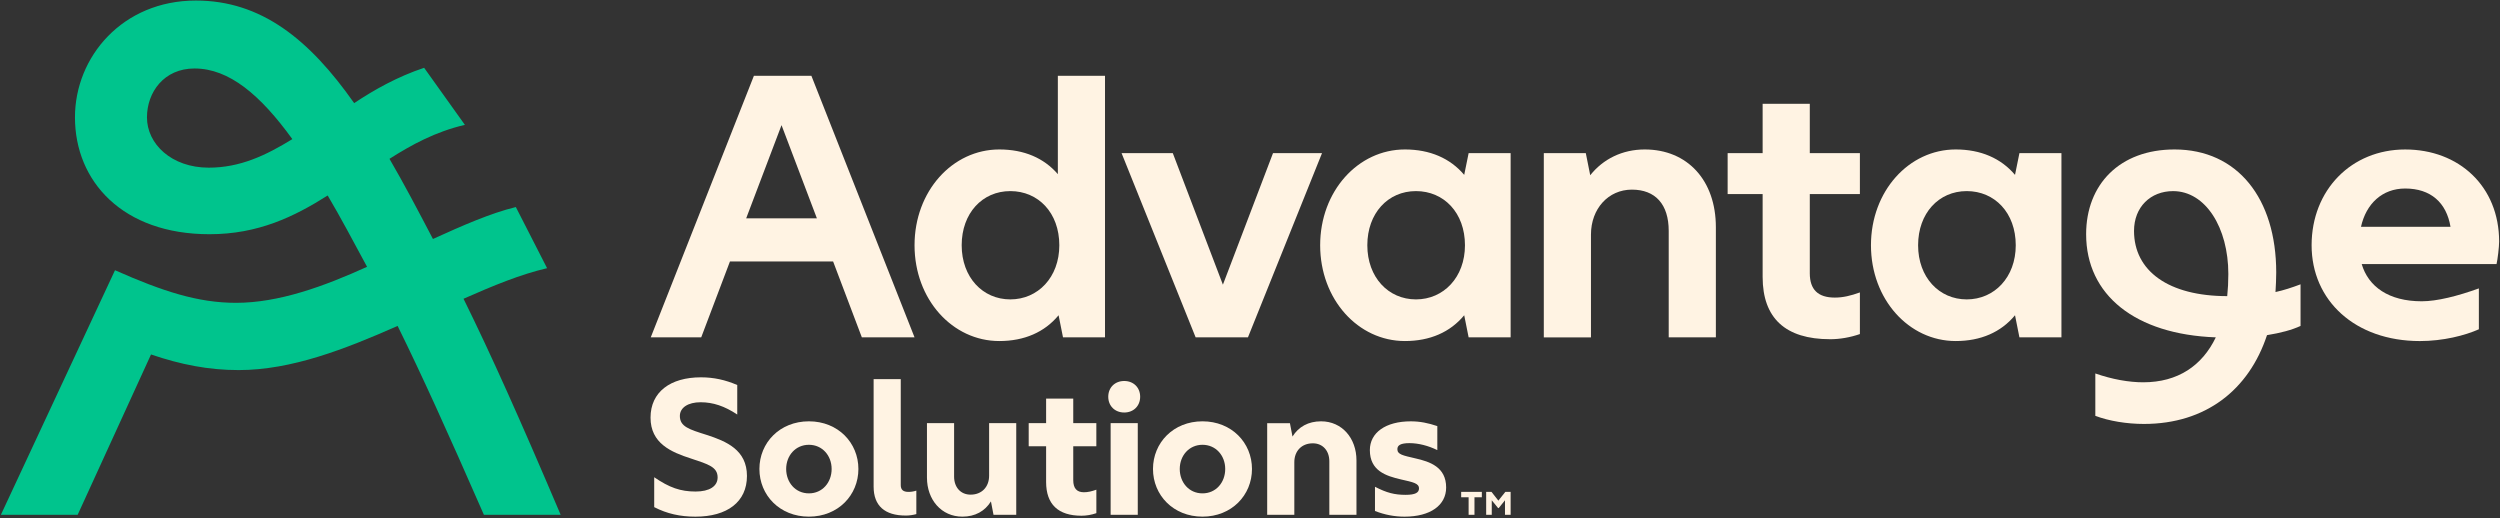 <svg fill="none" height="275" viewBox="0 0 1327 275" width="1327" xmlns="http://www.w3.org/2000/svg">
<rect x="0" y="0" width="1327" height="275" fill="#333333" stroke="none"/>
<g clip-path="url(#clip0_1642_5219)">
<path d="M246.761 66.274C231.26 69.88 218.639 76.729 206.734 84.303C214.308 97.287 221.882 111.71 229.81 126.849C245.674 119.638 260.46 113.151 273.806 109.898L290.395 142.351C276.334 145.594 261.547 151.728 246.036 158.578C260.46 187.787 275.971 222.406 297.597 273.251H256.854C237.737 229.618 224.038 199.33 211.055 173.001C183.286 185.259 154.801 196.44 126.679 196.44C110.815 196.44 96.028 193.559 80.164 188.15L41.224 273.251H0.472L61.047 143.438C86.289 154.619 105.043 160.743 125.238 160.743C147.952 160.743 171.753 152.091 194.838 141.626C187.626 128.28 180.777 115.307 173.928 103.764C156.26 114.944 137.143 124.321 111.187 124.321C65.035 124.321 39.793 96.199 39.793 62.296C39.774 30.215 65.016 0.289 103.965 0.289C138.584 0.289 164.188 20.847 187.989 54.741C198.806 47.529 211.065 40.679 225.126 35.986L246.761 66.274ZM110.815 88.997C127.404 88.997 141.102 82.51 155.173 73.848C138.221 50.41 121.632 36.349 103.25 36.349C87.023 36.349 78.008 48.969 78.008 62.315C78.008 76.376 90.992 88.997 110.824 88.997H110.815Z" fill="#00C48D"></path>
<path d="M400.175 40.222H430.682L485.439 179.068H457.469L442.215 138.783H387.459L372.205 179.068H345.418L400.175 40.222ZM433.611 115.908L414.837 66.427L396.063 115.908H433.611Z" fill="#FFF3E3"></path>
<path d="M485.438 130.179C485.438 101.436 505.586 79.333 530.417 79.333C543.514 79.333 554.075 83.826 561.506 92.441V40.222H586.537V179.068H564.244L561.897 167.335C554.466 176.331 543.705 181.024 530.417 181.024C505.576 181.024 485.438 158.921 485.438 130.179ZM562.288 130.179C562.288 112.969 551.136 101.436 536.274 101.436C521.411 101.436 510.46 113.17 510.46 130.179C510.46 147.187 521.602 158.921 536.274 158.921C550.946 158.921 562.288 147.187 562.288 130.179Z" fill="#FFF3E3"></path>
<path d="M701.726 81.289L662.414 179.068H634.645L595.333 81.289H622.52L649.116 151.108L675.712 81.289H701.726Z" fill="#FFF3E3"></path>
<path d="M700.744 130.179C700.744 101.436 720.891 79.333 745.722 79.333C759.02 79.333 769.771 84.027 777.202 92.822L779.549 81.289H801.843V179.068H779.549L777.202 167.335C769.771 176.331 759.011 181.024 745.722 181.024C720.881 181.024 700.744 158.921 700.744 130.179ZM777.603 130.179C777.603 112.969 766.451 101.436 751.589 101.436C736.726 101.436 725.775 113.17 725.775 130.179C725.775 147.187 736.917 158.921 751.589 158.921C766.261 158.921 777.603 147.187 777.603 130.179Z" fill="#FFF3E3"></path>
<path d="M841.746 81.289L844.093 93.022C850.933 84.418 861.102 79.333 873.036 79.333C895.721 79.333 910.783 95.76 910.783 120.601V179.068H885.752V122.557C885.752 108.476 878.712 100.654 866.196 100.654C853.68 100.654 844.484 110.823 844.484 124.512V179.078H819.453V81.299H841.746V81.289Z" fill="#FFF3E3"></path>
<path d="M971.397 180.051C947.739 180.051 935.605 168.899 935.605 147.006V103.001H917.032V81.299H935.605V55.094H960.637V81.299H987.233V103.001H960.637V145.051C960.637 153.655 964.939 157.958 973.935 157.958C978.237 157.958 982.348 156.985 987.233 155.22V177.323C982.148 179.078 976.672 180.06 971.388 180.06L971.397 180.051Z" fill="#FFF3E3"></path>
<path d="M993.109 130.179C993.109 101.436 1013.26 79.333 1038.09 79.333C1051.39 79.333 1062.14 84.027 1069.57 92.822L1071.91 81.289H1094.21V179.068H1071.91L1069.57 167.335C1062.14 176.331 1051.38 181.024 1038.09 181.024C1013.25 181.024 993.109 158.921 993.109 130.179ZM1069.96 130.179C1069.96 112.969 1058.81 101.436 1043.94 101.436C1029.08 101.436 1018.13 113.17 1018.13 130.179C1018.13 147.187 1029.27 158.921 1043.94 158.921C1058.62 158.921 1069.96 147.187 1069.96 130.179Z" fill="#FFF3E3"></path>
<path d="M1112.2 220.727V198.233C1121.2 201.362 1130 202.926 1137.62 202.926C1156 202.926 1168.91 194.131 1176.15 179.068C1133.32 177.504 1107.32 156.584 1107.32 124.312C1107.32 97.907 1125.12 79.333 1154.25 79.333C1187.69 79.333 1208.22 105.347 1208.22 144.65C1208.22 148.17 1208.02 151.69 1207.83 155.019C1212.33 154.037 1216.44 152.673 1221.13 150.917V173.011C1216.44 175.167 1210.57 176.731 1203.33 177.895C1193.75 206.838 1170.87 225.029 1138.01 225.029C1128.83 225.029 1119.43 223.465 1112.2 220.727ZM1182.21 157.175C1182.6 153.455 1182.8 149.544 1182.8 145.442C1182.8 120.801 1170.68 101.446 1153.47 101.446C1141.54 101.446 1132.74 109.85 1132.74 122.566C1132.74 143.877 1151.12 157.185 1182.22 157.185L1182.21 157.175Z" fill="#FFF3E3"></path>
<path d="M1315.78 153.064V174.776C1308.35 178.095 1296.82 181.033 1284.49 181.033C1250.07 181.033 1227 159.522 1227 130.188C1227 100.854 1248.12 79.343 1276.67 79.343C1305.22 79.343 1326.54 98.899 1326.54 128.233C1326.54 130.97 1325.76 137.619 1325.17 140.166H1253.59C1257.11 152.1 1267.86 159.923 1285.47 159.923C1293.5 159.923 1304.45 157.185 1315.79 153.073L1315.78 153.064ZM1253.2 120.401H1300.73C1298.58 107.494 1290.17 100.063 1276.68 100.063C1264.55 100.063 1255.95 108.076 1253.21 120.401H1253.2Z" fill="#FFF3E3"></path>
<path d="M347.25 269.178V253.314C355.33 258.856 361.263 260.907 369.238 260.907C376.631 260.907 380.914 258.084 380.914 253.419C380.914 247.876 375.954 246.417 366.806 243.393C356.198 239.987 345.304 235.313 345.304 221.691C345.304 208.068 355.816 200.284 372.062 200.284C378.873 200.284 385.007 201.648 391.332 204.367V220.031C384.616 215.557 378.491 213.515 371.871 213.515C365.251 213.515 360.872 216.339 360.872 220.813C360.872 226.46 365.833 227.92 375.076 230.839C385.589 234.245 396.483 238.823 396.483 252.637C396.483 266.45 385.97 274.243 369.143 274.243C361.063 274.243 354.061 272.689 347.25 269.188V269.178Z" fill="#FFF3E3"></path>
<path d="M403.094 248.935C403.094 235.017 413.892 223.637 429.365 223.637C444.838 223.637 455.637 235.017 455.637 248.935C455.637 262.853 444.838 274.234 429.365 274.234C413.892 274.234 403.094 262.853 403.094 248.935ZM441.433 248.935C441.433 241.828 436.472 236.095 429.365 236.095C422.259 236.095 417.298 241.838 417.298 248.935C417.298 256.033 422.163 261.88 429.365 261.88C436.568 261.88 441.433 256.042 441.433 248.935Z" fill="#FFF3E3"></path>
<path d="M480.745 273.652C469.651 273.652 463.717 268.491 463.717 258.274V201.257H478.122V257.502C478.122 259.934 479.39 261.098 482.205 261.098C483.569 261.098 484.933 260.907 486.392 260.421V272.879C484.637 273.366 482.691 273.662 480.745 273.662V273.652Z" fill="#FFF3E3"></path>
<path d="M527.355 273.261L525.991 266.154C522.776 271.315 517.624 274.234 510.813 274.234C499.719 274.234 492.03 265.286 492.03 253.505V224.6H506.435V253.018C506.435 258.561 509.84 262.558 515.192 262.558C521.125 262.558 525.017 258.475 525.017 252.532V224.6H539.422V273.251H527.355V273.261Z" fill="#FFF3E3"></path>
<path d="M574.06 273.747C561.706 273.747 555.277 267.718 555.277 255.842V236.868H546.033V224.61H555.277V211.569H569.681V224.61H581.939V236.868H569.681V254.869C569.681 259.152 571.532 261.289 575.329 261.289C577.465 261.289 579.516 260.802 581.949 259.925V272.383C579.421 273.261 576.693 273.747 574.069 273.747H574.06Z" fill="#FFF3E3"></path>
<path d="M588.264 210.596C588.264 205.731 591.765 202.23 596.735 202.23C601.705 202.23 605.197 205.731 605.197 210.596C605.197 215.461 601.696 218.962 596.735 218.962C591.775 218.962 588.264 215.461 588.264 210.596ZM603.928 224.61V273.261H589.523V224.61H603.928Z" fill="#FFF3E3"></path>
<path d="M612.008 248.935C612.008 235.017 622.806 223.637 638.279 223.637C653.752 223.637 664.551 235.017 664.551 248.935C664.551 262.853 653.752 274.234 638.279 274.234C622.806 274.234 612.008 262.853 612.008 248.935ZM650.347 248.935C650.347 241.828 645.386 236.095 638.279 236.095C631.173 236.095 626.212 241.838 626.212 248.935C626.212 256.033 631.077 261.88 638.279 261.88C645.482 261.88 650.347 256.042 650.347 248.935Z" fill="#FFF3E3"></path>
<path d="M684.689 224.61L686.053 231.717C689.268 226.556 694.419 223.637 701.23 223.637C712.325 223.637 720.013 232.585 720.013 244.366V273.27H705.609V244.852C705.609 239.31 702.203 235.313 696.852 235.313C690.918 235.313 687.026 239.396 687.026 245.339V273.27H672.621V224.619H684.689V224.61Z" fill="#FFF3E3"></path>
<path d="M729.839 271.219V258.379C736.068 261.594 740.247 262.663 746.094 262.663C751.255 262.663 753.201 261.499 753.201 259.257C753.201 256.529 750.091 255.947 743.662 254.487C735.687 252.637 727.12 249.918 727.12 238.919C727.12 229.675 735.486 223.646 748.823 223.646C753.688 223.646 758.066 224.524 762.931 226.174V238.919C758.162 236.582 752.906 235.218 748.145 235.218C743.385 235.218 741.725 236.381 741.725 238.432C741.725 241.256 744.644 241.743 751.265 243.297C758.954 245.053 767.615 247.867 767.615 258.77C767.615 268.205 759.249 274.243 745.522 274.243C740.266 274.243 735.009 273.27 729.858 271.229L729.839 271.219Z" fill="#FFF3E3"></path>
<path d="M775.59 261.089H786.561V263.941H782.65V273.27H779.54V263.941H775.59V261.089ZM788.869 261.089H791.683L795.337 265.734L799.029 261.089H801.843V273.27H798.848V265.553L795.518 269.684H795.194L791.826 265.553V273.27H788.86V261.089H788.869Z" fill="#FFF3E3"></path>
</g>
<defs>
<clipPath id="clip0_1642_5219">
<rect fill="white" height="273.944" transform="translate(0.472 0.289)" width="1326.06"></rect>
</clipPath>
</defs>
</svg>